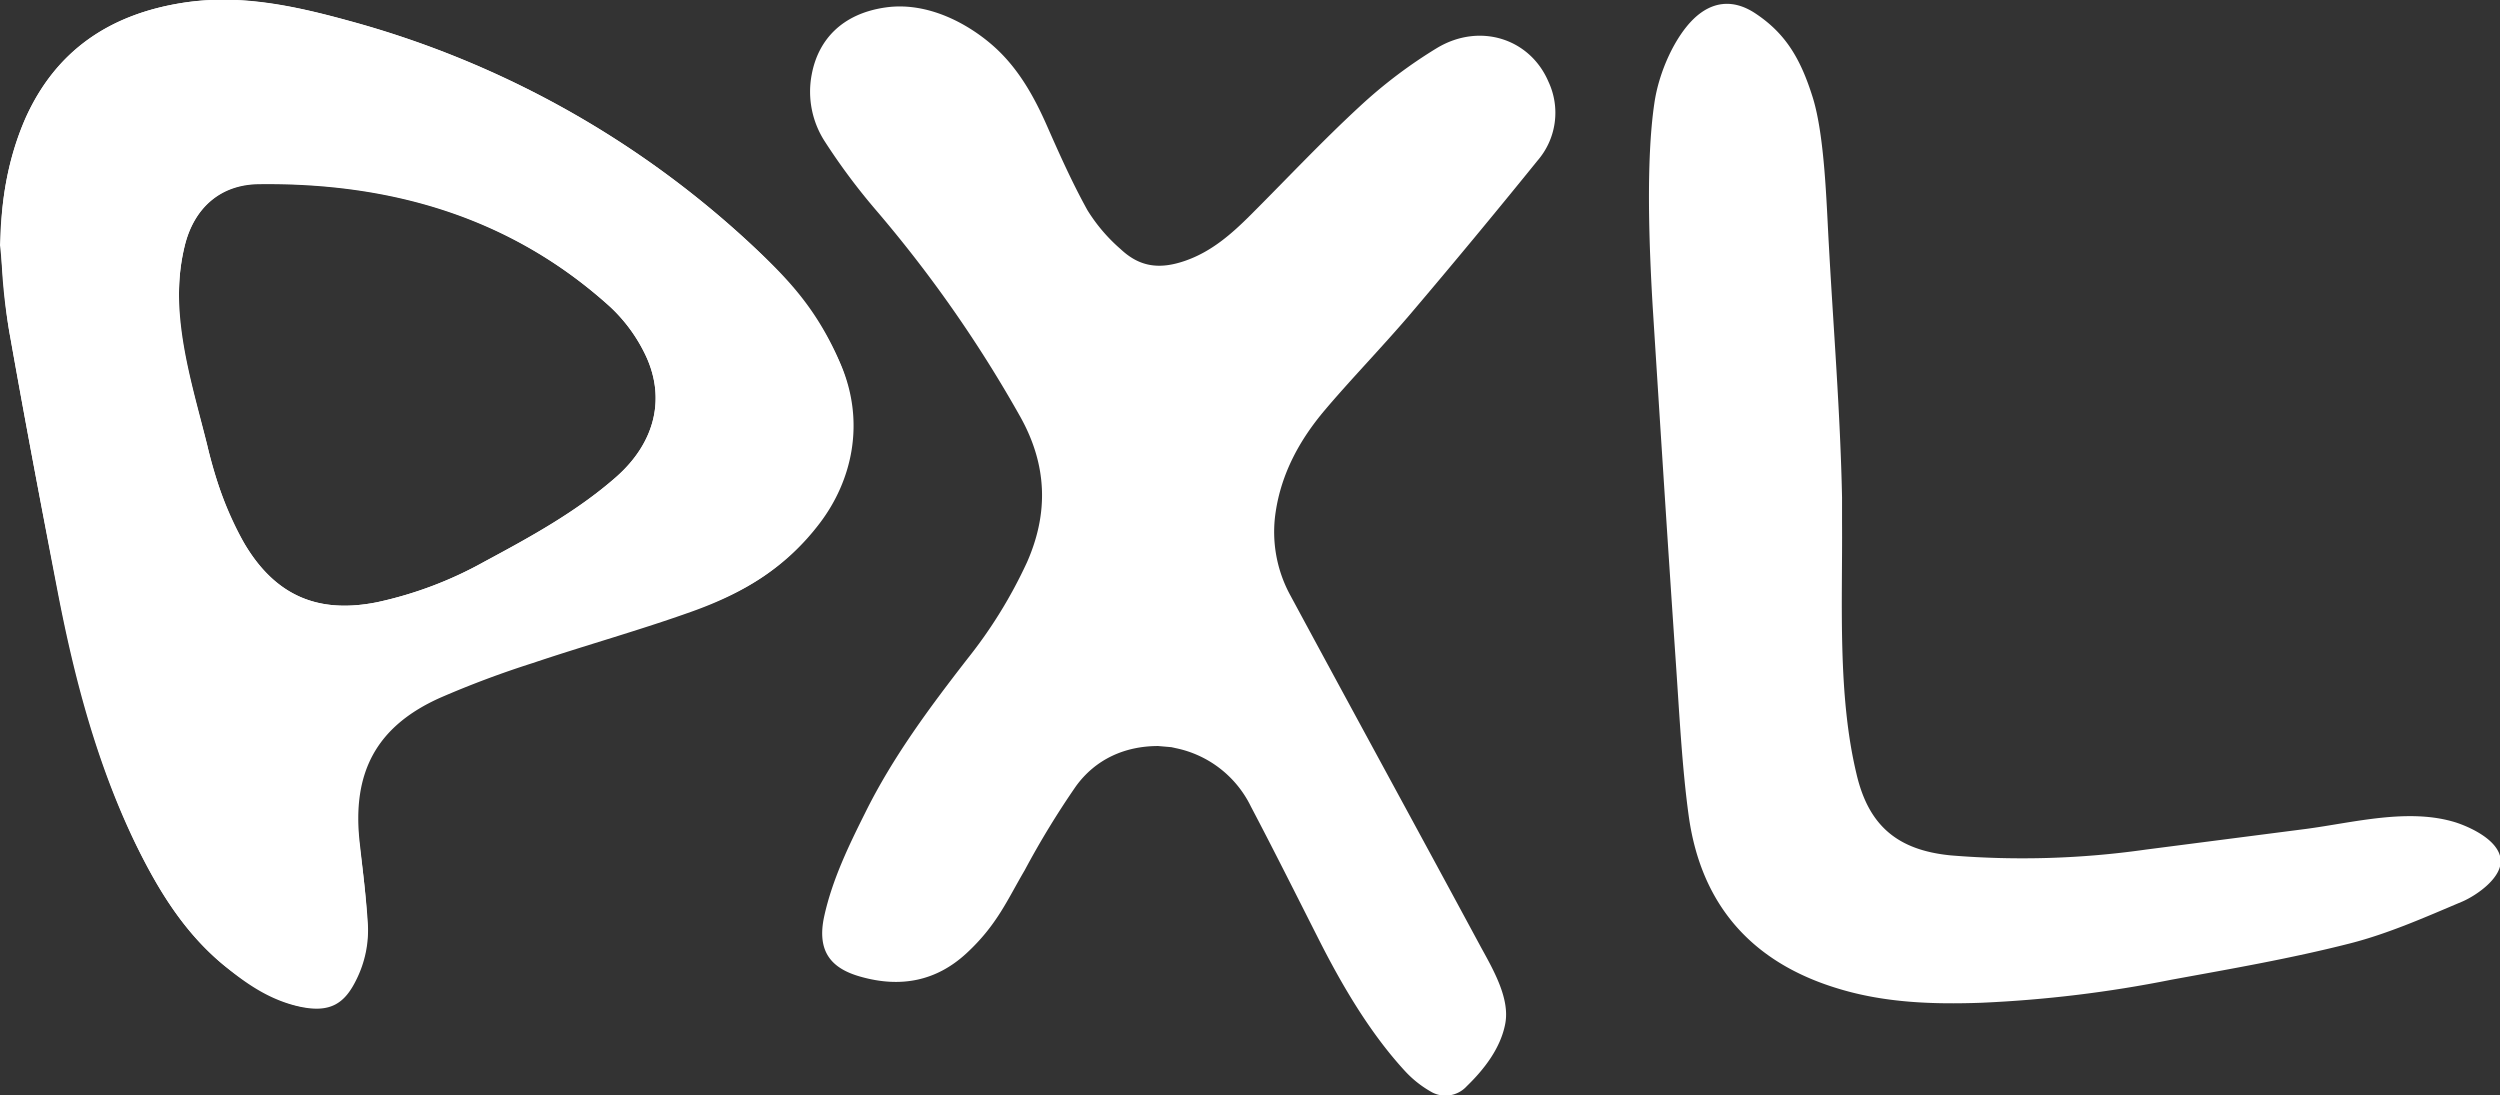 <?xml version="1.0" encoding="UTF-8"?> <svg xmlns="http://www.w3.org/2000/svg" id="Layer_1" data-name="Layer 1" width="434.3" height="190.3" viewBox="0 0 434.3 190.3"><rect x="0" y="0" width="434.3" height="190.3" fill="#333333" stroke="none"/><defs><style> .cls-1 { fill: #fff; } </style></defs><title>pxlvct2</title><path class="cls-1" d="M203.2,131.6l2.3.2.9.2a18.7,18.7,0,0,1,12.9,10.1c4,7.6,7.9,15.4,11.8,23.1s8.8,16.2,15.1,23a18.6,18.6,0,0,0,4.3,3.4,5,5,0,0,0,6.3-.9c3-2.9,5.9-6.6,6.7-10.9s-2-9.2-4.2-13.2c-11-20.4-22.1-40.7-33.1-61.1A23,23,0,0,1,223.6,91c1-6.8,4.2-12.6,8.5-17.7s9.9-10.9,14.7-16.5q11.3-13.3,22.3-26.9A12.7,12.7,0,0,0,271,16.2c-3.2-7.5-11.9-10.3-19.3-5.9a83.4,83.4,0,0,0-13.5,10.2c-6.5,6-12.6,12.5-18.9,18.8-3.3,3.3-6.8,6.4-11.4,8s-8,1-11.2-2a29.5,29.5,0,0,1-5.8-6.8c-2.6-4.7-4.8-9.6-7-14.6s-4.9-9.9-9.1-13.7-11.4-8-19-6.9S144.1,9,143,15a15.9,15.9,0,0,0,2.3,11.6A109.9,109.9,0,0,0,154,38.3a223.5,223.5,0,0,1,25.3,36.2c4.6,8.3,4.9,16.6,1.1,25.2a81.7,81.7,0,0,1-10.3,16.7c-6.6,8.5-13,17.1-17.8,26.8-2.9,5.8-5.7,11.6-7.1,17.9s1.3,9.2,6.4,10.6c6.8,1.9,13,.8,18.3-4.1s7.1-9.3,10.1-14.4a149.9,149.9,0,0,1,8.9-14.6C192.3,133.9,197.4,131.6,203.2,131.6Z" transform="translate(-2 -2)"></path><path class="cls-1" d="M322,92.7q0-2.1,0-4.3c-.3-14.7-1.5-29.3-2.3-44-.4-6.9-.7-18.8-2.8-25.5S312.2,7.8,306.9,4.3c-3.8-2.5-7.5-2.1-10.7,1s-6,9.1-6.8,14.6c-1.5,10.1-.9,25.1-.3,35.3,1.3,20.5,2.6,41,4,61.5.6,8.6,1.1,18.8,2.3,27.3,2.2,15.3,11,25.2,25.8,29.7,8.1,2.5,16.5,2.8,25,2.5a216.2,216.2,0,0,0,33-4c10.4-1.9,20.8-3.7,31-6.3,6.7-1.7,13.2-4.6,19.6-7.3,2.5-1.1,7-4.2,6.6-7.4s-5-5.4-7.7-6.3c-8.2-2.6-17.8,0-26.1,1.1l-27.9,3.6a152,152,0,0,1-33.8,1c-9.2-.9-14.3-5.1-16.4-14.2C321.2,122.6,322.1,106.7,322,92.7Z" transform="translate(-2 -2)"></path><path class="cls-1" d="M2.2,44.6A52.7,52.7,0,0,1,6.4,22.6C11.7,10.8,21.1,4.5,33.7,2.5,43.6.9,53.1,3,62.6,5.6A166.6,166.6,0,0,1,132,44c6.6,6.1,12.5,12.9,16,21.3s2.8,19-3.7,27.5-13.4,12.2-22.1,15.3-18.6,5.9-27.8,9a168.5,168.5,0,0,0-16,6c-11.2,5-15.5,13.1-14,25.3.6,4.6,1.2,9.2,1.4,13.9a19.2,19.2,0,0,1-2,9.8c-2,4-5.3,5.6-9.7,4.7s-9.3-4-13.3-7.2c-6.9-5.7-11.4-13.1-15.3-21.1-6.7-13.9-10.6-28.7-13.5-43.8S6.4,75.3,3.8,60.6A95.2,95.2,0,0,1,2.2,44.6Zm30.9,8c-.1,9,2.8,18.2,4.9,26.7a63.3,63.3,0,0,0,6.5,17.2c5.3,9,12.8,12.2,23.1,10.1a67.3,67.3,0,0,0,18.5-7c8-4.3,16-8.7,22.9-14.7s8.8-14,4.9-21.7a27.8,27.8,0,0,0-5.9-7.9C90.7,39.7,69.8,33.7,46.9,34c-6.7.1-11.2,4.2-12.8,10.7a34.6,34.6,0,0,0-1,8Z" transform="translate(-2 -2)"></path><path class="cls-1" d="M2,44.6c.6,5.4.8,10.8,1.8,16.1,2.6,14.7,5.4,29.4,8.3,44.1s6.8,29.9,13.5,43.8c3.9,8,8.4,15.4,15.3,21.1,4,3.3,8.1,6.1,13.3,7.2s7.7-.6,9.7-4.7a19.2,19.2,0,0,0,2-9.8c-.3-4.6-.9-9.3-1.4-13.9-1.4-12.2,2.8-20.3,14-25.3a168.5,168.5,0,0,1,16-6c9.2-3.1,18.6-5.7,27.8-9s16.4-7.8,22.1-15.3,7.9-17.6,3.7-27.5-9.4-15.2-16-21.3A166.6,166.6,0,0,0,62.5,5.6C53.1,3,43.6,1,33.7,2.5c-12.6,2-22,8.2-27.3,20.1C3.3,29.6,2.2,37,2,44.6Zm31.1,8a35.2,35.2,0,0,1,1-8c1.6-6.5,6.2-10.6,12.8-10.7,22.9-.3,43.8,5.7,61.1,21.4a27.8,27.8,0,0,1,5.9,7.9c3.9,7.7,2,15.6-4.9,21.7S94.1,95.3,86.1,99.6a67.3,67.3,0,0,1-18.5,7c-10.3,2.1-17.7-1.1-23.1-10.1-3.2-5.3-5-11.2-6.5-17.1-2.2-8.7-5.1-17.8-5-26.8Z" transform="translate(-2 -2)"></path></svg> 